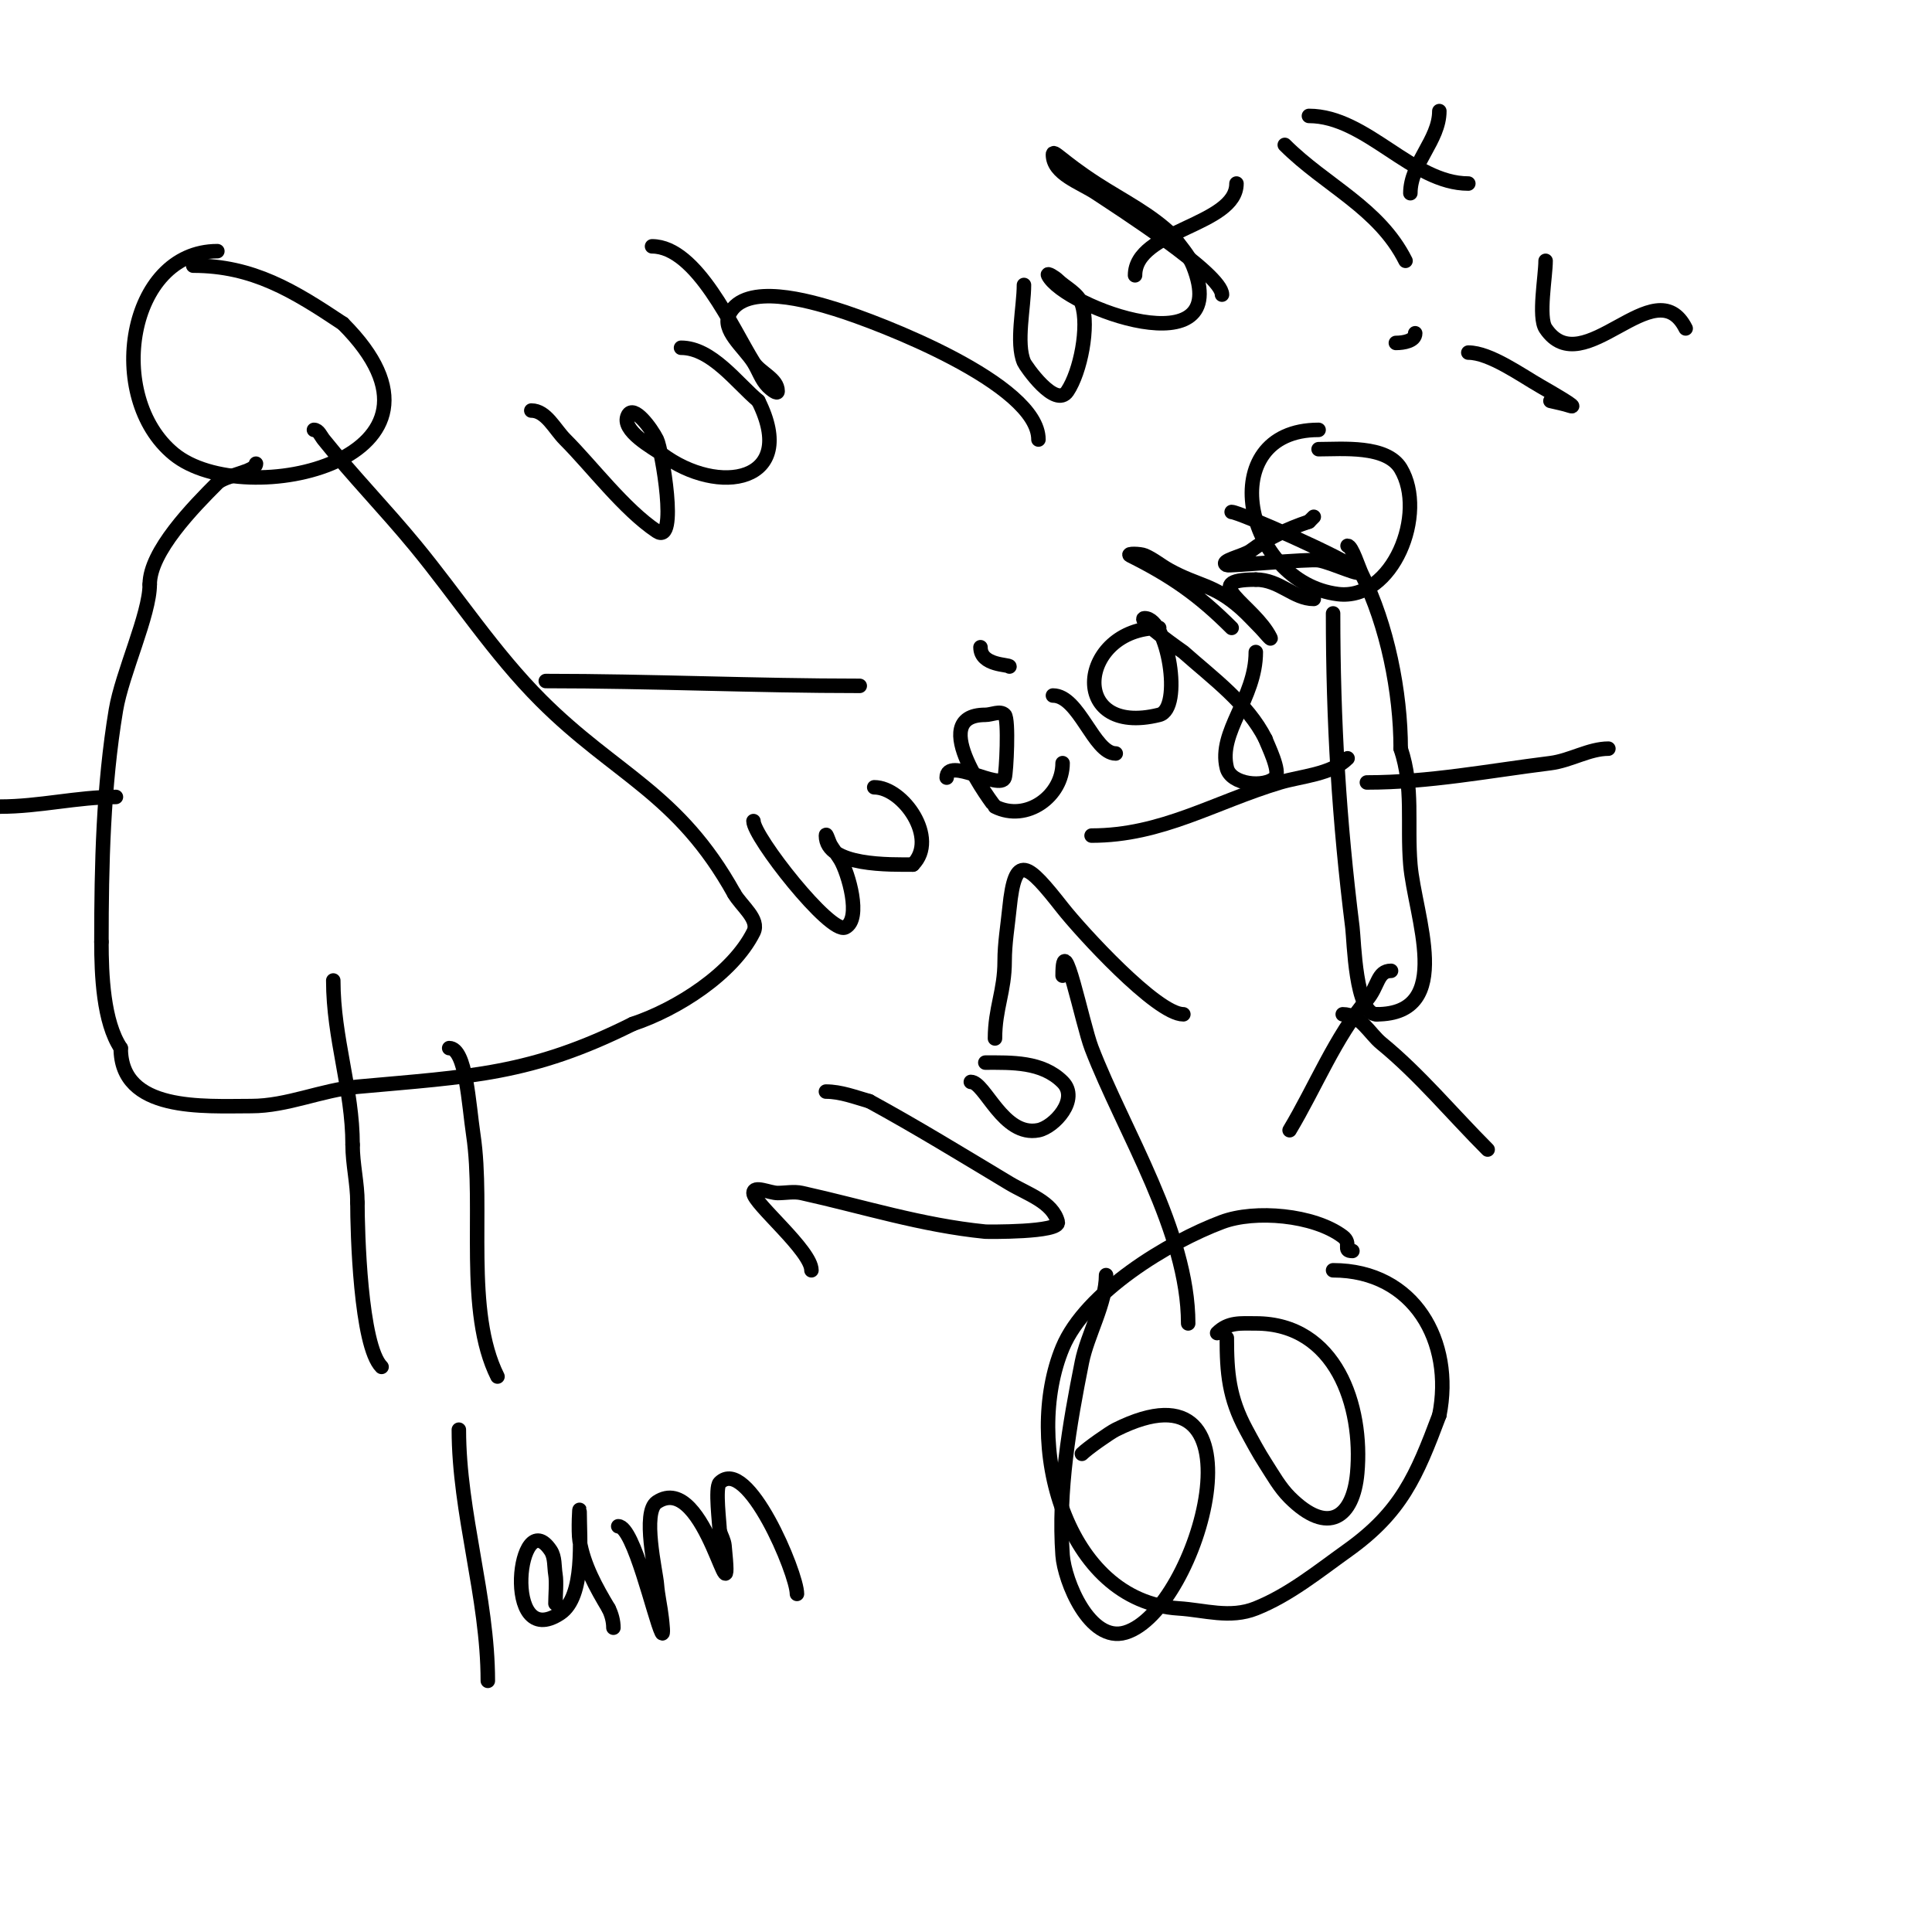 <svg viewBox='0 0 400 400' version='1.1' xmlns='http://www.w3.org/2000/svg' xmlns:xlink='http://www.w3.org/1999/xlink'><g fill='none' stroke='#000000' stroke-width='3' stroke-linecap='round' stroke-linejoin='round'><path d='M45,52c-18.523,0 -23.367,30.245 -9,42c14.807,12.115 62.96,0.96 35,-27'/><path d='M71,67c-10.218,-6.812 -18.63,-12 -31,-12'/><path d='M53,96c0,1.66 -6.386,2.386 -8,4c-4.902,4.902 -14,14.173 -14,21'/><path d='M31,121c0,6.209 -5.737,18.422 -7,26c-2.631,15.788 -3,32.053 -3,48'/><path d='M21,195c0,6.77 0.375,16.562 4,22'/><path d='M25,217c0,13.255 17.117,12 27,12c7.503,0 14.51,-3.319 22,-4c23.505,-2.137 35.91,-2.455 57,-13'/><path d='M131,212c9.219,-3.073 20.701,-10.403 25,-19c1.333,-2.667 -2.521,-5.411 -4,-8'/><path d='M152,185c-11.571,-20.827 -24.531,-24.531 -40,-40c-9.707,-9.707 -17.31,-21.448 -26,-32c-6.233,-7.568 -12.948,-14.434 -19,-22c-0.589,-0.736 -1.057,-2 -2,-2'/><path d='M24,165c-7.993,0 -15.841,2 -24,2'/><path d='M113,141c21.691,0 43.304,1 65,1'/><path d='M68,225'/><path d='M69,203c0,12.009 4,22.467 4,34'/><path d='M73,237c0,4.077 1,7.902 1,12'/><path d='M74,249c0,5.9 0.602,29.602 5,34'/><path d='M93,217c3.491,0 4.041,11.604 5,18c2.267,15.111 -1.783,36.433 5,50'/><path d='M273,89c-21.983,0 -15.541,31.557 4,34c11.35,1.419 18.574,-16.709 13,-26c-2.934,-4.891 -12.129,-4 -17,-4'/><path d='M276,127c0,22.464 1.239,42.909 4,65c0.35,2.797 0.615,18 5,18'/><path d='M285,210c16.383,0 7.883,-20.409 7,-31c-0.707,-8.482 0.704,-15.889 -2,-24'/><path d='M290,155c0,-11.758 -2.818,-25.636 -8,-36c-0.735,-1.471 -2.093,-6 -3,-6'/><path d='M279,157c-3.352,3.352 -9.677,3.703 -14,5c-13.601,4.08 -24.465,11 -39,11'/><path d='M283,162c12.88,0 25.1,-2.388 38,-4c4.112,-0.514 8.014,-3 12,-3'/><path d='M288,201c-2.868,0 -2.61,3.211 -5,6c-6.472,7.551 -10.741,18.235 -16,27'/><path d='M278,210c3.655,0 5.539,3.987 8,6c7.891,6.457 14.715,14.715 22,22'/><path d='M95,296c0,17.273 6,34.695 6,52'/><path d='M115,332c0,-1.711 0.265,-4.409 0,-6c-0.279,-1.677 -0.057,-3.586 -1,-5c-6.726,-10.089 -10.195,21.13 2,13c5.167,-3.445 4,-15.592 4,-21c0,-2 -0.329,4.027 0,6c0.841,5.049 3.416,9.694 6,14'/><path d='M126,333c0.615,1.229 1,2.626 1,4'/><path d='M128,316c3.218,0 7.49,18.98 9,22c0.447,0.894 0.11,-2.006 0,-3c-0.26,-2.343 -0.819,-4.65 -1,-7c-0.197,-2.556 -3.122,-14.919 0,-17c10.208,-6.805 15.91,28.103 14,9c-0.105,-1.049 -0.667,-2 -1,-3'/><path d='M149,317c0,-1.405 -0.992,-9.008 0,-10c5.719,-5.719 16,18.76 16,23'/><path d='M229,264c0,5.824 -3.867,12.335 -5,18c-2.603,13.016 -4.954,26.638 -4,40c0.376,5.265 5.57,18.229 13,16c15.159,-4.548 30.206,-58.103 -2,-42c-1.217,0.609 -5.834,3.834 -7,5'/><path d='M254,277c0,7.25 0.438,12.385 4,19c1.274,2.366 2.547,4.739 4,7c1.551,2.412 2.972,4.972 5,7c8,8 13.167,4.158 14,-5c1.267,-13.938 -4.427,-31 -21,-31c-3.118,0 -5.673,-0.327 -8,2'/><path d='M246,274c0,-19.047 -13.416,-39.88 -20,-57c-1.921,-4.996 -6,-25.596 -6,-15'/><path d='M206,215c0,-6.245 2,-9.755 2,-16c0,-3.682 0.634,-7.336 1,-11c1.163,-11.626 3.697,-9.294 11,0c3.628,4.617 19.454,22 25,22'/><path d='M110,85c3.073,0 4.827,3.827 7,6c5.509,5.509 12.234,14.49 19,19c4.497,2.998 1.005,-16.989 0,-19c-1.164,-2.329 -4.836,-7.329 -6,-5c-1.576,3.151 5.41,6.808 7,8c11.741,8.806 28.477,5.955 20,-11'/><path d='M157,83c-4.448,-3.707 -9.655,-11 -16,-11'/><path d='M135,51c9.252,0 16.704,17.126 21,24c1.38,2.208 5,3.397 5,6c0,0.745 -1.473,-0.473 -2,-1c-1.374,-1.374 -1.956,-3.36 -3,-5c-2.001,-3.144 -6.667,-6.667 -5,-10c3.318,-6.636 16.825,-2.592 22,-1c8.928,2.747 42,15.416 42,27'/><path d='M212,59c0,4.547 -1.703,12.025 0,16c0.32,0.747 6.518,9.723 9,6c2.703,-4.054 4.528,-13.416 3,-18c-0.765,-2.295 -3.515,-3.515 -5,-5c-0.527,-0.527 -2.333,-1.667 -2,-1c3.334,6.668 38.611,19.527 30,-2c-0.893,-2.232 -2.667,-4 -4,-6'/><path d='M243,49c-4.577,-4.577 -10.566,-7.484 -16,-11c-7.259,-4.697 -9,-7.17 -9,-6c0,4.014 5.66,5.774 9,8c4.38,2.92 26,16.716 26,21'/><path d='M235,57c0,-9.459 21,-10.231 21,-19'/><path d='M266,30c8.42,8.42 19.521,13.041 25,24'/><path d='M271,24c11.911,0 21.364,14 33,14'/><path d='M298,23c0,6.042 -6,10.851 -6,17'/><path d='M304,73c4.46,0 10.924,4.671 15,7c2.087,1.193 8.28,4.76 6,4c-1.304,-0.435 -2.667,-0.667 -4,-1'/><path d='M289,71c1.598,0 4,-0.41 4,-2'/><path d='M320,54c0,3.186 -1.558,11.662 0,14c7.711,11.566 22.704,-12.593 29,0'/><path d='M280,259c-2.176,0 -0.018,-1.513 -2,-3c-6.001,-4.501 -18.172,-5.561 -25,-3c-11.044,4.142 -28.214,14.514 -33,26c-8.192,19.66 0.467,52.529 24,54c5.423,0.339 10.634,2.146 16,0c6.955,-2.782 12.905,-7.646 19,-12c11.102,-7.93 14.254,-15.343 19,-28'/><path d='M298,293c3.035,-15.173 -5.171,-30 -22,-30'/><path d='M168,263c0,-4.048 -12,-13.906 -12,-16c0,-1.667 3.333,0 5,0c1.667,0 3.373,-0.362 5,0c12.859,2.858 24.725,6.672 38,8c0.275,0.028 15.554,0.218 15,-2c-1.035,-4.141 -6.34,-5.804 -10,-8c-9.594,-5.756 -19.14,-11.622 -29,-17'/><path d='M180,228c-2.955,-0.844 -5.927,-2 -9,-2'/><path d='M201,224c2.928,0 6.68,11.464 14,10c3.269,-0.654 8.562,-6.438 5,-10c-4.255,-4.255 -10.58,-4 -16,-4'/><path d='M167,288'/><path d='M156,170c0,3.239 15.917,23.542 19,22c3.457,-1.729 0.596,-11.341 -1,-14c-0.618,-1.031 -1.382,-1.969 -2,-3c-0.383,-0.639 -1,-2.745 -1,-2c0,6.408 13.6,6 18,6'/><path d='M189,179c5.38,-5.38 -1.994,-16 -8,-16'/><path d='M196,161c0,-4.507 11.088,2.735 12,0c0.347,-1.041 0.904,-12.096 0,-13c-0.943,-0.943 -2.667,0 -4,0c-12.649,0 1.95,19 2,19'/><path d='M206,167c6.567,3.284 14,-2.202 14,-9'/><path d='M218,144c5.411,0 8.453,12 13,12'/><path d='M203,134c0,3.884 6,3.543 6,4'/><path d='M240,130c-16.736,0 -19.089,22.772 0,18c4.965,-1.241 1.764,-20 -3,-20c-2.058,0 7.989,6.991 8,7c6.068,5.394 13.323,10.647 17,18'/><path d='M262,153c0.373,1.119 3.241,6.759 2,8c-2.16,2.16 -9.128,1.487 -10,-2c-1.874,-7.495 6,-14.368 6,-24'/><path d='M255,130c-6.854,-6.854 -12.511,-10.756 -21,-15c-0.894,-0.447 2.081,-0.394 3,0c1.786,0.766 3.301,2.056 5,3c6.135,3.409 9.249,2.888 15,8c1.409,1.253 2.667,2.667 4,4c0.667,0.667 2.422,2.843 2,2c-3.359,-6.718 -15.129,-12 -3,-12'/><path d='M260,120c4.939,0 7.805,4 12,4'/><path d='M255,106c1.553,0 23.853,9.853 26,12c1.944,1.944 -5.283,-1.582 -8,-2c-2.006,-0.309 -18.513,1.243 -19,1c-1.738,-0.869 3.445,-1.834 5,-3c3.279,-2.459 7.45,-4.483 12,-6'/><path d='M271,108l1,-1'/></g>
</svg>